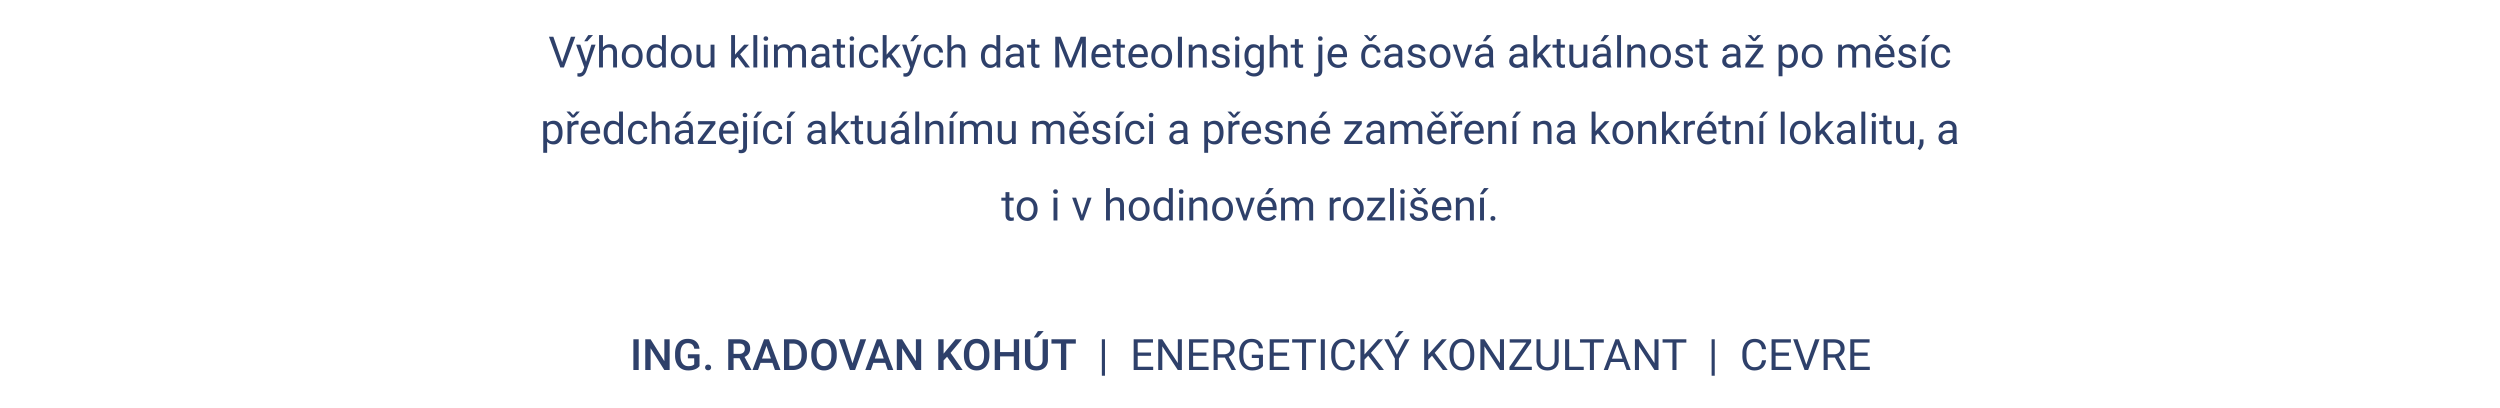 <svg version="1.0" xmlns="http://www.w3.org/2000/svg" viewBox="0 0 751.66 122.819" xml:space="preserve"><path d="M192.034 111.252h-1.6v-9.242h1.6v9.242zm9.306 0h-1.606l-4.12-6.557v6.557h-1.606v-9.242h1.606l4.132 6.582v-6.582h1.594v9.242zm8.981-1.2c-.334.436-.797.766-1.39.99s-1.265.337-2.018.337c-.775 0-1.46-.176-2.057-.527s-1.057-.854-1.38-1.507c-.324-.655-.492-1.417-.505-2.289v-.723c0-1.397.334-2.488 1.003-3.272.668-.786 1.601-1.178 2.8-1.178 1.027 0 1.844.255 2.45.764.604.51.969 1.244 1.091 2.2h-1.574c-.178-1.113-.823-1.67-1.936-1.67-.72 0-1.267.26-1.64.778-.376.518-.57 1.277-.582 2.28v.71c0 .997.21 1.772.632 2.324.42.552 1.006.828 1.755.828.82 0 1.405-.186 1.752-.559v-1.809h-1.904v-1.219h3.503v3.542zm2.578-.425c.287 0 .51.081.666.244a.849.849 0 0 1 .235.613.82.82 0 0 1-.235.6c-.157.158-.379.238-.666.238-.275 0-.494-.078-.654-.235s-.241-.358-.241-.603.078-.45.234-.613c.157-.163.377-.244.66-.244zm9.451-1.93h-1.79v3.555h-1.606v-9.242h3.25c1.067 0 1.89.239 2.47.718s.87 1.17.87 2.077c0 .618-.15 1.136-.448 1.553-.299.417-.714.738-1.248.963l2.076 3.848v.083h-1.72l-1.854-3.555zm-1.79-1.295h1.65c.542 0 .965-.136 1.27-.409.305-.273.457-.646.457-1.12 0-.496-.14-.878-.422-1.15-.281-.27-.701-.41-1.26-.418h-1.695v3.097zm11.68 2.698h-3.58l-.75 2.152h-1.669l3.492-9.242h1.44l3.498 9.242h-1.676l-.755-2.152zm-3.13-1.295h2.68l-1.34-3.834-1.34 3.834zm6.608 3.447v-9.242h2.73c.817 0 1.541.182 2.174.546.633.363 1.122.88 1.47 1.548s.52 1.435.52 2.298v.464c0 .876-.175 1.646-.523 2.31a3.68 3.68 0 0 1-1.493 1.536c-.645.36-1.384.54-2.218.54h-2.66zm1.606-7.947v6.665h1.048c.842 0 1.488-.264 1.94-.79.45-.528.68-1.284.688-2.27v-.514c0-1.003-.218-1.769-.654-2.298s-1.069-.793-1.898-.793h-1.124zm14.264 3.567c0 .906-.157 1.7-.47 2.384-.313.683-.76 1.208-1.343 1.574-.581.366-1.251.549-2.009.549-.749 0-1.416-.183-2.003-.549-.586-.366-1.038-.888-1.358-1.565-.32-.677-.481-1.458-.485-2.342v-.52c0-.902.16-1.697.48-2.387.318-.69.77-1.218 1.35-1.584.583-.366 1.25-.55 2.004-.55s1.42.181 2.003.544c.581.361 1.03.882 1.348 1.561.318.679.478 1.47.483 2.37v.515zm-1.606-.482c0-1.024-.194-1.81-.581-2.355-.388-.546-.936-.82-1.647-.82-.694 0-1.237.273-1.628.816-.392.544-.592 1.313-.6 2.308v.533c0 1.016.197 1.8.593 2.355.396.554.945.832 1.647.832.711 0 1.258-.271 1.64-.813.384-.541.576-1.333.576-2.374v-.482zm6.322 2.85 2.348-7.23h1.765l-3.326 9.242h-1.555l-3.314-9.242h1.759l2.323 7.23zm9.851-.14h-3.58l-.749 2.152h-1.67l3.492-9.242h1.441l3.498 9.242h-1.676l-.756-2.152zm-3.129-1.295h2.679l-1.34-3.834-1.339 3.834zm13.939 3.447h-1.605l-4.12-6.557v6.557h-1.606v-9.242h1.606l4.132 6.582v-6.582h1.593v9.242zm7.789-3.992-1.047 1.11v2.882H282.1v-9.242h1.606v4.335l.888-1.098 2.704-3.237h1.943l-3.434 4.094 3.63 5.148h-1.904l-2.78-3.993zm12.721-.388c0 .906-.157 1.7-.47 2.384-.313.683-.76 1.208-1.343 1.574-.581.366-1.251.549-2.009.549-.749 0-1.416-.183-2.002-.549-.586-.366-1.039-.888-1.359-1.565-.32-.677-.48-1.458-.485-2.342v-.52c0-.902.16-1.697.48-2.387.319-.69.77-1.218 1.35-1.584.583-.366 1.25-.55 2.004-.55s1.42.181 2.003.544c.581.361 1.031.882 1.348 1.561.318.679.478 1.47.483 2.37v.515zm-1.606-.482c0-1.024-.194-1.81-.58-2.355-.388-.546-.937-.82-1.648-.82-.694 0-1.237.273-1.628.816-.392.544-.592 1.313-.6 2.308v.533c0 1.016.198 1.8.593 2.355.396.554.945.832 1.647.832.711 0 1.258-.271 1.641-.813.383-.541.575-1.333.575-2.374v-.482zm10.543 4.862h-1.6v-4.1h-4.132v4.1h-1.606v-9.242h1.606v3.846h4.133v-3.846h1.6v9.242zm8.658-9.242v6.176c0 .982-.313 1.76-.942 2.333-.628.573-1.465.86-2.51.86-1.059 0-1.899-.282-2.52-.848-.623-.564-.934-1.348-.934-2.351v-6.17h1.6v6.182c0 .618.157 1.09.47 1.416s.774.489 1.383.489c1.236 0 1.854-.652 1.854-1.955v-6.132h1.6zm-3.008-2.476h1.758l-1.758 1.924-1.238-.004 1.238-1.92zm11.4 3.771h-2.882v7.947h-1.593v-7.947h-2.856v-1.295h7.331v1.295zm8.767 9.661h-.946V102.01h.946v10.956zm13.844-5.986h-4.005v3.275h4.653v.997h-5.872v-9.242h5.808v.996h-4.59v2.977h4.006v.997zm9.268 4.272h-1.225l-4.653-7.122v7.122h-1.226v-9.242h1.226l4.665 7.154v-7.154h1.213v9.242zm7.389-4.272h-4.006v3.275h4.653v.997h-5.872v-9.242h5.809v.996h-4.59v2.977h4.006v.997zm5.554.533h-2.172v3.739h-1.224v-9.242h3.06c1.04 0 1.841.237 2.402.71s.84 1.164.84 2.07c0 .576-.155 1.077-.465 1.504-.312.428-.744.748-1.298.959l2.17 3.923v.076h-1.307l-2.006-3.739zm-2.172-.996h1.874c.605 0 1.086-.157 1.444-.471.357-.314.536-.733.536-1.259 0-.573-.17-1.011-.51-1.316s-.834-.46-1.476-.465h-1.868v3.51zm13.61 3.523c-.314.448-.75.783-1.31 1.006-.561.222-1.215.333-1.96.333-.753 0-1.422-.177-2.006-.53-.584-.353-1.035-.856-1.354-1.508s-.483-1.407-.492-2.266v-.806c0-1.392.325-2.471.974-3.237s1.563-1.15 2.74-1.15c.964 0 1.74.247 2.329.74.588.493.948 1.192 1.079 2.098h-1.219c-.228-1.227-.956-1.84-2.184-1.84-.816 0-1.435.287-1.856.86s-.634 1.406-.638 2.494v.756c0 1.037.237 1.863.711 2.474.474.612 1.115.918 1.923.918.457 0 .857-.05 1.2-.152a1.85 1.85 0 0 0 .85-.513v-2.07h-2.139v-.997h3.352v3.39zm7.256-3.06h-4.006v3.275h4.653v.997h-5.872v-9.242h5.809v.996h-4.59v2.977h4.006v.997zm8.677-3.974h-2.97v8.246h-1.213v-8.246h-2.965v-.996h7.148v.996zm2.679 8.246h-1.219v-9.242h1.22v9.242zm9.026-2.932c-.114.977-.474 1.731-1.082 2.262-.607.531-1.415.797-2.421.797-1.092 0-1.967-.392-2.625-1.174s-.987-1.83-.987-3.142v-.89c0-.858.154-1.613.46-2.265s.741-1.152 1.304-1.502c.563-.348 1.215-.523 1.955-.523.982 0 1.77.274 2.361.822.593.548.938 1.306 1.036 2.275h-1.225c-.107-.738-.336-1.273-.69-1.604s-.847-.497-1.482-.497c-.778 0-1.389.288-1.831.865-.442.575-.663 1.395-.663 2.458v.896c0 1.004.209 1.802.629 2.395.418.593 1.005.89 1.758.89.676 0 1.196-.154 1.558-.461.362-.307.602-.84.72-1.603h1.226zm4.012-1.365-1.13 1.174v3.123h-1.22v-9.242h1.22v4.57l4.107-4.57h1.472l-3.636 4.081 3.922 5.161h-1.46l-3.275-4.297zm8.619-.305 2.412-4.64h1.385l-3.187 5.795v3.447h-1.219v-3.447l-3.186-5.795h1.397l2.398 4.64zm.604-7.116h1.422l-1.701 1.866-.946-.003 1.225-1.863zm9.953 7.421-1.13 1.174v3.123h-1.22v-9.242h1.22v4.57l4.107-4.57h1.472l-3.636 4.081 3.921 5.161h-1.459l-3.275-4.297zm12.712-.025c0 .905-.151 1.695-.456 2.37-.305.675-.736 1.19-1.295 1.546s-1.21.533-1.955.533c-.728 0-1.373-.179-1.936-.536-.562-.358-1-.868-1.31-1.53-.312-.663-.47-1.43-.48-2.301v-.667c0-.888.155-1.674.464-2.355.309-.68.745-1.203 1.31-1.564.565-.363 1.212-.543 1.94-.543.74 0 1.393.179 1.958.536.565.358 1 .876 1.304 1.556.305.678.457 1.469.457 2.37v.584zm-1.211-.597c0-1.097-.22-1.937-.66-2.523-.44-.587-1.056-.88-1.847-.88-.77 0-1.377.293-1.82.88-.442.586-.668 1.399-.682 2.44v.68c0 1.061.224 1.896.67 2.504.446.607 1.062.91 1.844.91.787 0 1.396-.286 1.828-.86.432-.573.654-1.395.667-2.466v-.685zm10.144 4.919h-1.225l-4.653-7.122v7.122h-1.226v-9.242h1.226l4.665 7.154v-7.154h1.213v9.242zm3.077-.997h5.289v.997h-6.729v-.914l5.066-7.332h-4.983v-.996h6.443v.889l-5.085 7.356zm13.377-8.245v6.284c-.004.872-.279 1.585-.823 2.14s-1.28.864-2.212.932l-.324.013c-1.01 0-1.817-.273-2.418-.819s-.905-1.297-.914-2.253v-6.297h1.206v6.259c0 .668.185 1.188.552 1.558.37.37.894.555 1.574.555.69 0 1.218-.184 1.584-.552s.55-.887.55-1.555v-6.265h1.225zm3.148 8.245h4.38v.997h-5.606v-9.242h1.226v8.245zm10.41-7.249h-2.97v8.246h-1.213v-8.246h-2.965v-.996h7.148v.996zm5.972 5.827h-3.871l-.87 2.419h-1.257l3.53-9.242h1.066l3.535 9.242h-1.25l-.883-2.419zm-3.504-.996h3.143l-1.575-4.323-1.568 4.323zm13.984 3.415h-1.224l-4.654-7.122v7.122h-1.225v-9.242h1.225l4.665 7.154v-7.154h1.213v9.242zm8.368-8.246h-2.971v8.246h-1.213v-8.246h-2.965v-.996h7.149v.996zm8.538 9.96h-.946V102.01h.946v10.956zm15.42-4.646c-.115.977-.475 1.731-1.082 2.262-.608.531-1.416.797-2.422.797-1.092 0-1.967-.392-2.625-1.174s-.987-1.83-.987-3.142v-.89c0-.858.154-1.613.46-2.265s.741-1.152 1.304-1.502c.563-.348 1.215-.523 1.955-.523.982 0 1.77.274 2.361.822.593.548.938 1.306 1.036 2.275h-1.225c-.107-.738-.336-1.273-.69-1.604s-.847-.497-1.482-.497c-.778 0-1.389.288-1.831.865-.442.575-.663 1.395-.663 2.458v.896c0 1.004.209 1.802.629 2.395.418.593 1.005.89 1.758.89.676 0 1.196-.154 1.558-.461.362-.307.602-.84.72-1.603h1.226zm6.887-1.34h-4.007v3.275h4.654v.997h-5.872v-9.242h5.808v.996h-4.59v2.977h4.006v.997zm5.224 2.653 2.64-7.623h1.333l-3.428 9.242h-1.078l-3.422-9.242h1.326l2.629 7.623zm8.601-2.12h-2.171v3.739h-1.225v-9.242h3.06c1.04 0 1.841.237 2.402.71s.84 1.164.84 2.07c0 .576-.155 1.077-.465 1.504-.312.428-.744.748-1.298.959l2.17 3.923v.076H553.7l-2.006-3.739zm-2.171-.996h1.873c.605 0 1.087-.157 1.444-.471.357-.314.536-.733.536-1.259 0-.573-.17-1.011-.51-1.316s-.834-.46-1.476-.465h-1.867v3.51zm12.009.463h-4.006v3.275h4.654v.997h-5.872v-9.242h5.808v.996h-4.59v2.977h4.006v.997zM169.005 18.674l2.64-7.623h1.333l-3.428 9.242h-1.079l-3.421-9.242h1.327l2.628 7.623zm7.205-.101 1.599-5.148h1.257l-2.762 7.928c-.427 1.143-1.106 1.714-2.037 1.714l-.222-.02-.438-.082v-.952l.317.026c.398 0 .708-.081.93-.242.222-.16.405-.455.549-.882l.26-.698-2.45-6.792h1.282l1.714 5.148zm.666-8.03h1.422l-1.702 1.866-.945-.003 1.225-1.863zm4.411 3.713c.52-.639 1.198-.958 2.032-.958 1.451 0 2.183.819 2.196 2.456v4.539h-1.175v-4.545c-.004-.495-.117-.861-.34-1.098-.221-.237-.567-.356-1.037-.356-.38 0-.715.102-1.003.305s-.512.47-.673.8v4.894h-1.174v-9.75h1.174v3.713zm5.675 2.539c0-.672.132-1.277.397-1.815a2.954 2.954 0 0 1 1.105-1.244c.471-.292 1.01-.438 1.615-.438.935 0 1.691.324 2.27.971.576.648.866 1.509.866 2.584v.082c0 .669-.128 1.269-.384 1.8a2.917 2.917 0 0 1-1.099 1.24c-.475.297-1.023.445-1.64.445-.932 0-1.686-.324-2.263-.971-.578-.648-.867-1.505-.867-2.571v-.083zm1.18.14c0 .762.177 1.373.53 1.835.354.461.827.691 1.42.691.596 0 1.07-.233 1.421-.701.351-.468.527-1.122.527-1.965 0-.753-.179-1.363-.536-1.831a1.705 1.705 0 0 0-1.425-.701c-.58 0-1.048.23-1.403.692s-.533 1.121-.533 1.98zm6.26-.133c0-1.054.249-1.902.749-2.542.5-.642 1.153-.962 1.961-.962.804 0 1.44.275 1.91.825v-3.58h1.175v9.75h-1.08l-.056-.736c-.47.575-1.124.863-1.962.863-.795 0-1.444-.326-1.945-.978-.502-.651-.752-1.502-.752-2.551v-.09zm1.174.133c0 .779.16 1.388.482 1.828s.766.66 1.333.66c.745 0 1.289-.334 1.632-1.003v-3.154c-.351-.648-.891-.972-1.619-.972-.576 0-1.024.223-1.346.667s-.482 1.102-.482 1.974zm6.132-.14c0-.672.132-1.277.397-1.815a2.954 2.954 0 0 1 1.104-1.244 3.006 3.006 0 0 1 1.615-.438c.935 0 1.692.324 2.27.971.577.648.866 1.509.866 2.584v.082c0 .669-.128 1.269-.384 1.8a2.917 2.917 0 0 1-1.098 1.24c-.476.297-1.023.445-1.64.445-.932 0-1.686-.324-2.264-.971-.578-.648-.866-1.505-.866-2.571v-.083zm1.18.14c0 .762.177 1.373.53 1.835.354.461.827.691 1.42.691.596 0 1.07-.233 1.42-.701.352-.468.528-1.122.528-1.965 0-.753-.179-1.363-.537-1.831a1.705 1.705 0 0 0-1.425-.701c-.58 0-1.047.23-1.402.692s-.534 1.121-.534 1.98zm10.785 2.679c-.457.537-1.128.806-2.012.806-.732 0-1.29-.213-1.673-.638-.383-.426-.576-1.055-.58-1.888v-4.47h1.174v4.438c0 1.04.423 1.561 1.27 1.561.896 0 1.493-.334 1.79-1.003v-4.995h1.174v6.868h-1.118l-.025-.68zm8.062-2.501-.737.768v2.412h-1.174v-9.75h1.174v5.897l.629-.755 2.139-2.26h1.428l-2.672 2.869 2.983 3.999h-1.377l-2.393-3.18zm5.947 3.18h-1.174v-9.75h1.174v9.75zm1.886-8.69c0-.19.058-.351.174-.482.117-.132.289-.197.517-.197s.402.065.52.197.179.292.179.482-.06.35-.178.476-.292.19-.52.19-.401-.063-.518-.19a.678.678 0 0 1-.174-.476zm1.27 8.69h-1.175v-6.868h1.174v6.868zm2.982-6.868.032.762c.504-.593 1.183-.89 2.038-.89.96 0 1.614.369 1.961 1.105.229-.33.526-.596.892-.8.366-.203.799-.304 1.298-.304 1.507 0 2.273.798 2.298 2.393v4.602h-1.174v-4.532c0-.491-.113-.858-.337-1.102-.224-.243-.6-.365-1.13-.365-.436 0-.797.13-1.085.39-.288.261-.455.611-.502 1.051v4.558h-1.18v-4.5c0-1-.489-1.499-1.466-1.499-.77 0-1.297.329-1.581.984v5.015h-1.174v-6.868h1.11zm14.53 6.868c-.068-.135-.122-.376-.165-.724-.546.567-1.198.85-1.955.85-.677 0-1.232-.19-1.666-.573a1.858 1.858 0 0 1-.65-1.457c0-.716.271-1.27.815-1.666.544-.396 1.309-.594 2.295-.594h1.142v-.54c0-.41-.122-.737-.368-.98-.246-.244-.607-.365-1.085-.365-.42 0-.77.106-1.054.317s-.425.468-.425.768h-1.181c0-.343.121-.674.365-.993.243-.32.573-.573.99-.759.417-.186.875-.28 1.374-.28.792 0 1.412.199 1.86.595.449.395.681.94.698 1.634v3.161c0 .63.081 1.132.242 1.504v.102h-1.232zm-1.948-.895c.368 0 .717-.095 1.047-.286s.57-.438.717-.742v-1.41h-.92c-1.44 0-2.158.421-2.158 1.264 0 .368.122.655.368.863s.56.31.946.31zm6.373-7.636v1.663h1.282v.908h-1.282v4.264c0 .276.057.482.171.62s.309.206.584.206c.135 0 .322-.025.559-.076v.947a3.43 3.43 0 0 1-.902.126c-.525 0-.92-.159-1.187-.476s-.4-.768-.4-1.352v-4.26h-1.25v-.907h1.25v-1.663h1.175zm2.659-.159c0-.19.058-.351.175-.482.116-.132.289-.197.517-.197s.402.065.52.197.178.292.178.482-.059.35-.177.476-.292.19-.52.19-.402-.063-.518-.19a.678.678 0 0 1-.175-.476zm1.27 8.69h-1.175v-6.868h1.175v6.868zm4.634-.832c.419 0 .785-.127 1.098-.38s.487-.572.52-.953h1.111c-.02.394-.157.768-.406 1.124s-.583.64-1 .85a2.885 2.885 0 0 1-1.323.318c-.936 0-1.68-.312-2.232-.937-.552-.624-.828-1.477-.828-2.56v-.197c0-.669.123-1.264.368-1.784s.598-.925 1.057-1.213c.46-.287 1.002-.431 1.628-.431.77 0 1.41.23 1.92.692.51.461.782 1.06.816 1.796h-1.11a1.617 1.617 0 0 0-.505-1.095c-.303-.286-.676-.428-1.12-.428-.597 0-1.06.215-1.388.644-.328.43-.492 1.05-.492 1.863v.222c0 .792.163 1.401.49 1.828s.79.641 1.396.641zm5.966-2.348-.736.768v2.412h-1.174v-9.75h1.174v5.897l.628-.755 2.14-2.26h1.428l-2.673 2.869 2.984 3.999h-1.378l-2.393-3.18zm6.919 1.46 1.6-5.148h1.257l-2.761 7.928c-.428 1.143-1.107 1.714-2.038 1.714l-.222-.02-.438-.082v-.952l.317.026c.398 0 .708-.081.93-.242.222-.16.405-.455.55-.882l.26-.698-2.45-6.792h1.281l1.714 5.148zm.667-8.03h1.422l-1.701 1.866-.946-.003 1.225-1.863zm5.91 8.918c.418 0 .785-.127 1.098-.38s.486-.572.52-.953h1.111c-.021.394-.157.768-.406 1.124s-.583.64-1 .85a2.885 2.885 0 0 1-1.324.318c-.935 0-1.678-.312-2.231-.937-.552-.624-.828-1.477-.828-2.56v-.197c0-.669.122-1.264.368-1.784s.598-.925 1.057-1.213c.46-.287 1.002-.431 1.628-.431.77 0 1.41.23 1.92.692.51.461.782 1.06.816 1.796h-1.11a1.617 1.617 0 0 0-.505-1.095c-.303-.286-.677-.428-1.12-.428-.598 0-1.06.215-1.388.644-.328.43-.492 1.05-.492 1.863v.222c0 .792.163 1.401.489 1.828s.791.641 1.396.641zm5.224-5.205c.52-.639 1.197-.958 2.03-.958 1.453 0 2.184.819 2.197 2.456v4.539h-1.174v-4.545c-.005-.495-.117-.861-.34-1.098-.222-.237-.568-.356-1.038-.356-.38 0-.715.102-1.003.305s-.512.47-.672.8v4.894h-1.175v-9.75h1.175v3.713zm8.918 2.546c0-1.054.25-1.902.75-2.542.499-.642 1.152-.962 1.96-.962.805 0 1.441.275 1.911.825v-3.58h1.174v9.75h-1.079l-.057-.736c-.47.575-1.123.863-1.961.863-.796 0-1.445-.326-1.946-.978-.501-.651-.752-1.502-.752-2.551v-.09zm1.174.133c0 .779.161 1.388.483 1.828s.766.66 1.333.66c.744 0 1.288-.334 1.631-1.003v-3.154c-.35-.648-.89-.972-1.619-.972-.575 0-1.023.223-1.345.667s-.483 1.102-.483 1.974zm10.684 3.358c-.068-.135-.123-.376-.166-.724-.545.567-1.197.85-1.955.85-.677 0-1.232-.19-1.666-.573a1.858 1.858 0 0 1-.65-1.457c0-.716.271-1.27.815-1.666.544-.396 1.309-.594 2.295-.594h1.142v-.54c0-.41-.122-.737-.368-.98-.245-.244-.607-.365-1.085-.365-.42 0-.77.106-1.054.317s-.425.468-.425.768h-1.18c0-.343.12-.674.364-.993.244-.32.574-.573.99-.759.417-.186.875-.28 1.375-.28.791 0 1.41.199 1.86.595.448.395.68.94.698 1.634v3.161c0 .63.08 1.132.24 1.504v.102h-1.23zm-1.95-.895c.369 0 .718-.095 1.048-.286s.57-.438.717-.742v-1.41h-.92c-1.439 0-2.158.421-2.158 1.264 0 .368.122.655.368.863s.56.31.946.31zm6.374-7.636v1.663h1.282v.908h-1.282v4.264c0 .276.057.482.171.62s.31.206.584.206c.135 0 .322-.025.559-.076v.947a3.43 3.43 0 0 1-.902.126c-.525 0-.92-.159-1.187-.476s-.4-.768-.4-1.352v-4.26h-1.25v-.907h1.25v-1.663h1.175zm7.63-.712 3.021 7.542 3.022-7.541h1.58v9.242h-1.219v-3.6l.115-3.884-3.034 7.484h-.934l-3.027-7.465.12 3.866v3.599h-1.219v-9.242h1.575zm12.441 9.37c-.931 0-1.688-.306-2.272-.917-.584-.612-.876-1.43-.876-2.454v-.216c0-.68.13-1.29.39-1.824.26-.536.624-.955 1.092-1.257a2.745 2.745 0 0 1 1.52-.454c.893 0 1.587.294 2.082.882s.743 1.43.743 2.527v.488h-4.653c.017.678.215 1.224.594 1.64.378.418.86.626 1.444.626.414 0 .766-.084 1.053-.253s.54-.394.756-.673l.717.558c-.576.885-1.439 1.327-2.59 1.327zm-.146-6.157c-.474 0-.872.172-1.193.517-.322.345-.52.828-.597 1.45h3.44v-.088c-.033-.597-.194-1.06-.482-1.387-.288-.328-.677-.492-1.168-.492zm5.776-2.501v1.663h1.283v.908h-1.283v4.264c0 .276.058.482.172.62s.309.206.584.206c.135 0 .322-.025.558-.076v.947a3.43 3.43 0 0 1-.901.126c-.525 0-.92-.159-1.187-.476s-.4-.768-.4-1.352v-4.26h-1.25v-.907h1.25v-1.663h1.174zm5.504 8.658c-.931 0-1.689-.306-2.273-.917-.584-.612-.876-1.43-.876-2.454v-.216c0-.68.13-1.29.39-1.824a3.048 3.048 0 0 1 1.092-1.257 2.745 2.745 0 0 1 1.52-.454c.894 0 1.588.294 2.083.882s.743 1.43.743 2.527v.488h-4.653c.017.678.215 1.224.593 1.64.379.418.86.626 1.444.626.415 0 .766-.084 1.054-.253s.54-.394.755-.673l.718.558c-.576.885-1.44 1.327-2.59 1.327zm-.146-6.157c-.474 0-.872.172-1.193.517-.322.345-.521.828-.597 1.45h3.44v-.088c-.033-.597-.195-1.06-.482-1.387-.288-.328-.677-.492-1.168-.492zm3.872 2.532c0-.672.132-1.277.397-1.815a2.954 2.954 0 0 1 1.104-1.244c.472-.292 1.01-.438 1.616-.438.935 0 1.691.324 2.27.971.576.648.865 1.509.865 2.584v.082c0 .669-.128 1.269-.383 1.8a2.917 2.917 0 0 1-1.099 1.24c-.476.297-1.023.445-1.64.445-.932 0-1.686-.324-2.263-.971-.578-.648-.867-1.505-.867-2.571v-.083zm1.18.14c0 .762.177 1.373.53 1.835.354.461.827.691 1.42.691.596 0 1.07-.233 1.421-.701.351-.468.527-1.122.527-1.965 0-.753-.179-1.363-.537-1.831a1.705 1.705 0 0 0-1.424-.701c-.58 0-1.048.23-1.403.692s-.533 1.121-.533 1.98zm8.037 3.358h-1.219v-9.242h1.219v9.242zm3.155-6.868.038.863c.525-.66 1.21-.99 2.056-.99 1.452 0 2.184.819 2.197 2.456v4.539h-1.175v-4.545c-.004-.495-.117-.861-.34-1.098-.221-.237-.567-.356-1.037-.356-.381 0-.716.102-1.003.305s-.512.47-.673.8v4.894h-1.174v-6.868h1.11zm10.061 5.046c0-.317-.12-.564-.359-.74-.24-.175-.656-.326-1.25-.453-.595-.127-1.067-.28-1.416-.457-.35-.178-.607-.39-.774-.635a1.517 1.517 0 0 1-.251-.876c0-.563.238-1.039.714-1.428.476-.39 1.084-.584 1.825-.584.779 0 1.41.201 1.894.603.485.402.727.916.727 1.542h-1.18c0-.321-.137-.598-.41-.831-.272-.233-.617-.35-1.031-.35-.427 0-.762.094-1.003.28s-.362.43-.362.73c0 .284.112.497.336.641s.63.281 1.216.413c.586.131 1.061.287 1.425.47s.634.4.81.656c.175.256.263.569.263.937 0 .613-.246 1.105-.736 1.475-.491.37-1.128.556-1.911.556-.55 0-1.037-.097-1.46-.292s-.754-.467-.993-.816a1.967 1.967 0 0 1-.36-1.133h1.175c.021.394.179.706.473.936.294.231.682.346 1.165.346.444 0 .8-.09 1.07-.27.268-.18.403-.42.403-.72zm2.71-6.868c0-.19.058-.351.174-.482.117-.132.29-.197.518-.197s.402.065.52.197.178.292.178.482-.059.35-.178.476-.292.19-.52.19-.401-.063-.518-.19a.678.678 0 0 1-.174-.476zm1.27 8.69h-1.175v-6.868h1.175v6.868zm1.599-3.491c0-1.071.248-1.923.743-2.555.495-.633 1.15-.95 1.968-.95.837 0 1.491.297 1.961.89l.057-.762h1.073v6.703c0 .889-.264 1.589-.79 2.101-.527.512-1.235.768-2.124.768-.495 0-.98-.106-1.453-.317s-.836-.502-1.086-.87l.61-.705c.503.623 1.119.934 1.847.934.571 0 1.016-.161 1.336-.483.32-.322.48-.774.48-1.358v-.59c-.47.54-1.112.812-1.924.812-.804 0-1.455-.324-1.952-.971-.497-.648-.746-1.53-.746-2.647zm1.18.133c0 .774.16 1.383.477 1.825.317.442.762.663 1.333.663.74 0 1.284-.336 1.631-1.009v-3.136c-.36-.655-.9-.984-1.618-.984-.572 0-1.018.223-1.34.667s-.482 1.102-.482 1.974zm7.567-2.679c.52-.639 1.198-.958 2.031-.958 1.452 0 2.184.819 2.197 2.456v4.539h-1.175v-4.545c-.004-.495-.117-.861-.34-1.098-.221-.237-.567-.356-1.037-.356-.38 0-.715.102-1.003.305s-.512.47-.673.8v4.894h-1.174v-9.75h1.174v3.713zm7.58-2.494v1.663h1.282v.908h-1.282v4.264c0 .276.057.482.17.62.115.137.309.206.584.206.137 0 .322-.025.559-.076v.947a3.43 3.43 0 0 1-.9.126c-.526 0-.921-.159-1.188-.476s-.4-.768-.4-1.352v-4.26h-1.25v-.907h1.25v-1.663h1.175zm7.084 1.663v7.661c0 1.32-.6 1.98-1.797 1.98-.257 0-.497-.037-.716-.113v-.933c.134.033.312.05.533.05.262 0 .462-.07.6-.213.137-.141.205-.388.205-.74v-7.692h1.175zm-1.295-1.822c0-.186.058-.346.174-.479.116-.134.287-.2.512-.2.228 0 .401.065.52.197.119.131.177.292.177.482s-.058.35-.178.476c-.118.127-.29.19-.52.19s-.4-.063-.514-.19-.17-.286-.17-.476zm6.036 8.817c-.931 0-1.688-.306-2.272-.917-.584-.612-.877-1.43-.877-2.454v-.216c0-.68.13-1.29.39-1.824a3.048 3.048 0 0 1 1.092-1.257 2.745 2.745 0 0 1 1.521-.454c.893 0 1.587.294 2.082.882s.743 1.43.743 2.527v.488h-4.653c.016.678.215 1.224.594 1.64.379.418.86.626 1.444.626.414 0 .766-.084 1.053-.253.288-.17.54-.394.756-.673l.716.558c-.575.885-1.438 1.327-2.59 1.327zm-.146-6.157c-.474 0-.872.172-1.193.517-.322.345-.52.828-.597 1.45h3.44v-.088c-.034-.597-.194-1.06-.482-1.387-.288-.328-.677-.492-1.168-.492zm10.157 5.198c.418 0 .784-.127 1.098-.38.312-.254.486-.572.52-.953h1.11c-.02.394-.156.768-.406 1.124s-.583.64-1 .85-.857.318-1.323.318c-.935 0-1.678-.312-2.231-.937-.552-.624-.828-1.477-.828-2.56v-.197c0-.669.123-1.264.368-1.784s.598-.925 1.056-1.213 1.002-.431 1.628-.431c.77 0 1.412.23 1.921.692s.782 1.06.816 1.796h-1.112a1.612 1.612 0 0 0-.503-1.095c-.303-.286-.676-.428-1.122-.428-.595 0-1.058.215-1.386.644-.328.43-.492 1.05-.492 1.863v.222c0 .792.163 1.401.489 1.828s.79.641 1.396.641zm-.273-7.839.951-1.079h1.016v.063l-1.612 1.74h-.718l-1.592-1.74v-.063h.996l.959 1.08zm8.563 8.671c-.068-.135-.124-.376-.166-.724-.546.567-1.197.85-1.955.85-.677 0-1.232-.19-1.666-.573a1.86 1.86 0 0 1-.651-1.457c0-.716.272-1.27.816-1.666.544-.396 1.309-.594 2.295-.594h1.143v-.54c0-.41-.123-.737-.37-.98-.245-.244-.606-.365-1.084-.365-.42 0-.77.106-1.054.317s-.426.468-.426.768h-1.18c0-.343.122-.674.365-.993.243-.32.573-.573.99-.759s.875-.28 1.374-.28c.792 0 1.412.199 1.86.595.449.395.682.94.699 1.634v3.161c0 .63.08 1.132.24 1.504v.102h-1.23zm-1.95-.895c.37 0 .718-.095 1.048-.286s.57-.438.718-.742v-1.41h-.921c-1.439 0-2.158.421-2.158 1.264 0 .368.123.655.368.863s.56.31.945.31zm8.78-.927c0-.317-.12-.564-.359-.74-.24-.175-.656-.326-1.251-.453s-1.066-.28-1.415-.457c-.35-.178-.607-.39-.774-.635s-.251-.538-.251-.876c0-.563.238-1.039.713-1.428.477-.39 1.085-.584 1.826-.584.778 0 1.41.201 1.894.603s.727.916.727 1.542h-1.18c0-.321-.137-.598-.41-.831-.273-.233-.616-.35-1.031-.35-.428 0-.762.094-1.003.28s-.363.43-.363.73c0 .284.113.497.337.641s.63.281 1.216.413 1.06.287 1.425.47.634.4.81.656c.175.256.263.569.263.937 0 .613-.246 1.105-.736 1.475-.491.37-1.128.556-1.911.556-.55 0-1.037-.097-1.46-.292s-.754-.467-.993-.816a1.966 1.966 0 0 1-.359-1.133h1.174c.022.394.179.706.473.936.294.231.682.346 1.165.346.444 0 .8-.09 1.07-.27.268-.18.402-.42.402-.72zm2.393-1.676c0-.672.132-1.277.396-1.815s.633-.952 1.105-1.244 1.01-.438 1.615-.438c.936 0 1.692.324 2.27.971.577.648.866 1.509.866 2.584v.082c0 .669-.128 1.269-.384 1.8a2.913 2.913 0 0 1-1.099 1.24c-.475.297-1.022.445-1.64.445-.93 0-1.686-.324-2.263-.971-.578-.648-.866-1.505-.866-2.571v-.083zm1.18.14c0 .762.176 1.373.53 1.835s.826.691 1.419.691c.597 0 1.07-.233 1.422-.701.351-.468.527-1.122.527-1.965 0-.753-.18-1.363-.537-1.831a1.705 1.705 0 0 0-1.425-.701c-.58 0-1.048.23-1.403.692s-.533 1.121-.533 1.98zm8.715 1.765 1.702-5.275h1.2l-2.463 6.868h-.896l-2.488-6.868h1.2l1.745 5.275zm8.176 1.593c-.067-.135-.123-.376-.165-.724-.546.567-1.197.85-1.955.85-.677 0-1.232-.19-1.666-.573a1.86 1.86 0 0 1-.651-1.457c0-.716.272-1.27.816-1.666.544-.396 1.309-.594 2.295-.594h1.143v-.54c0-.41-.123-.737-.37-.98-.245-.244-.606-.365-1.084-.365-.42 0-.771.106-1.054.317s-.426.468-.426.768h-1.18c0-.343.121-.674.365-.993.243-.32.573-.573.99-.759s.875-.28 1.374-.28c.792 0 1.412.199 1.86.595.448.395.682.94.698 1.634v3.161c0 .63.08 1.132.242 1.504v.102h-1.232zm-1.949-.895c.37 0 .718-.095 1.048-.286s.57-.438.718-.742v-1.41h-.921c-1.439 0-2.158.421-2.158 1.264 0 .368.123.655.368.863s.56.31.945.31zm1.086-8.855h1.422l-1.701 1.866-.946-.003 1.225-1.863zm11.153 9.75c-.067-.135-.123-.376-.165-.724-.546.567-1.197.85-1.955.85-.677 0-1.232-.19-1.666-.573a1.86 1.86 0 0 1-.651-1.457c0-.716.272-1.27.816-1.666.544-.396 1.309-.594 2.295-.594h1.143v-.54c0-.41-.123-.737-.37-.98-.245-.244-.606-.365-1.084-.365-.42 0-.77.106-1.054.317s-.426.468-.426.768h-1.18c0-.343.121-.674.365-.993.243-.32.573-.573.99-.759s.875-.28 1.374-.28c.792 0 1.412.199 1.86.595.448.395.682.94.698 1.634v3.161c0 .63.08 1.132.242 1.504v.102h-1.232zm-1.949-.895c.37 0 .718-.095 1.048-.286s.57-.438.718-.742v-1.41h-.921c-1.439 0-2.158.421-2.158 1.264 0 .368.123.655.368.863s.56.31.945.31zm6.697-2.285-.736.768v2.412h-1.175v-9.75h1.175v5.897l.628-.755 2.14-2.26h1.428l-2.673 2.869 2.984 3.999h-1.377l-2.394-3.18zm6.266-5.351v1.663h1.281v.908h-1.281v4.264c0 .276.057.482.17.62s.31.206.585.206c.136 0 .321-.025.558-.076v.947a3.42 3.42 0 0 1-.901.126c-.524 0-.92-.159-1.187-.476-.266-.318-.4-.768-.4-1.352v-4.26h-1.25v-.907h1.25v-1.663h1.175zm6.892 7.852c-.457.537-1.127.806-2.011.806-.733 0-1.29-.213-1.673-.638-.383-.426-.577-1.055-.581-1.888v-4.47h1.174v4.438c0 1.04.424 1.561 1.27 1.561.897 0 1.493-.334 1.79-1.003v-4.995h1.174v6.868h-1.117l-.025-.68zm7.167.679c-.068-.135-.124-.376-.166-.724-.545.567-1.197.85-1.955.85-.676 0-1.232-.19-1.666-.573a1.86 1.86 0 0 1-.651-1.457c0-.716.272-1.27.816-1.666.544-.396 1.309-.594 2.295-.594h1.143v-.54c0-.41-.123-.737-.37-.98-.244-.244-.606-.365-1.084-.365-.42 0-.77.106-1.054.317s-.426.468-.426.768h-1.18c0-.343.122-.674.365-.993.243-.32.573-.573.99-.759s.875-.28 1.374-.28c.792 0 1.412.199 1.86.595.449.395.682.94.699 1.634v3.161c0 .63.08 1.132.241 1.504v.102h-1.231zm-1.95-.895c.37 0 .718-.095 1.048-.286s.57-.438.718-.742v-1.41h-.921c-1.438 0-2.158.421-2.158 1.264 0 .368.123.655.368.863s.56.31.945.31zm1.086-8.855h1.422l-1.701 1.866-.945-.003 1.224-1.863zm4.97 9.75h-1.174v-9.75h1.174v9.75zm2.991-6.868.037.863c.526-.66 1.211-.99 2.057-.99 1.452 0 2.184.819 2.197 2.456v4.539h-1.175v-4.545c-.004-.495-.117-.861-.34-1.098-.221-.237-.567-.356-1.038-.356-.38 0-.714.102-1.001.305-.289.203-.513.47-.674.8v4.894h-1.174v-6.868h1.111zm5.751 3.37c0-.672.132-1.277.397-1.815s.632-.952 1.104-1.244 1.01-.438 1.615-.438c.936 0 1.692.324 2.27.971.577.648.866 1.509.866 2.584v.082c0 .669-.128 1.269-.384 1.8a2.913 2.913 0 0 1-1.098 1.24c-.476.297-1.023.445-1.64.445-.932 0-1.686-.324-2.264-.971-.578-.648-.866-1.505-.866-2.571v-.083zm1.18.14c0 .762.177 1.373.53 1.835s.826.691 1.42.691c.596 0 1.07-.233 1.42-.701.352-.468.528-1.122.528-1.965 0-.753-.18-1.363-.537-1.831a1.705 1.705 0 0 0-1.425-.701c-.58 0-1.047.23-1.403.692s-.533 1.121-.533 1.98zm10.544 1.536c0-.317-.12-.564-.359-.74-.239-.175-.656-.326-1.25-.453s-1.067-.28-1.416-.457c-.35-.178-.607-.39-.774-.635s-.251-.538-.251-.876c0-.563.238-1.039.714-1.428.476-.39 1.085-.584 1.825-.584.778 0 1.41.201 1.895.603s.726.916.726 1.542h-1.18c0-.321-.136-.598-.41-.831-.272-.233-.616-.35-1.031-.35-.428 0-.762.094-1.003.28s-.362.43-.362.73c0 .284.112.497.337.641s.63.281 1.216.413 1.06.287 1.424.47.634.4.81.656c.176.256.264.569.264.937a1.76 1.76 0 0 1-.737 1.475c-.49.37-1.128.556-1.91.556-.55 0-1.038-.097-1.46-.292s-.755-.467-.994-.816a1.966 1.966 0 0 1-.358-1.133h1.173c.022.394.18.706.473.936.294.231.683.346 1.165.346.444 0 .8-.09 1.07-.27.268-.18.403-.42.403-.72zm4.298-6.709v1.663h1.28v.908h-1.28v4.264c0 .276.056.482.17.62s.31.206.584.206c.136 0 .322-.025.56-.076v.947a3.44 3.44 0 0 1-.902.126c-.525 0-.92-.159-1.188-.476-.265-.318-.4-.768-.4-1.352v-4.26h-1.25v-.907h1.25v-1.663h1.176zm10.112 8.531c-.067-.135-.123-.376-.165-.724-.546.567-1.197.85-1.955.85-.677 0-1.233-.19-1.666-.573a1.86 1.86 0 0 1-.652-1.457c0-.716.273-1.27.817-1.666.544-.396 1.308-.594 2.295-.594h1.142v-.54c0-.41-.123-.737-.369-.98-.245-.244-.606-.365-1.085-.365-.419 0-.77.106-1.053.317s-.426.468-.426.768h-1.18c0-.343.121-.674.364-.993.243-.32.574-.573.99-.759s.876-.28 1.375-.28c.792 0 1.412.199 1.86.595.448.395.682.94.698 1.634v3.161c0 .63.08 1.132.241 1.504v.102h-1.231zm-1.95-.895c.37 0 .718-.095 1.049-.286s.569-.438.717-.742v-1.41h-.92c-1.44 0-2.159.421-2.159 1.264 0 .368.123.655.368.863s.56.31.946.31zm5.885-.064h4.019v.959h-5.453v-.863l3.789-5.034h-3.732v-.971h5.205v.831l-3.828 5.078zm1.263-7.712.953-1.079h1.016v.063l-1.613 1.74h-.717l-1.594-1.74v-.063h.997l.958 1.08zm13.096 5.313c0 1.045-.24 1.887-.718 2.526-.477.64-1.125.959-1.941.959-.834 0-1.49-.265-1.97-.794v3.308h-1.173v-9.51h1.072l.058.763c.478-.593 1.143-.89 1.993-.89.825 0 1.478.312 1.958.934s.72 1.487.72 2.596v.108zm-1.175-.133c0-.775-.164-1.386-.494-1.835s-.783-.673-1.36-.673c-.71 0-1.244.316-1.6.946v3.282c.352.626.89.94 1.614.94.563 0 1.01-.224 1.342-.67.332-.447.498-1.11.498-1.99zm2.356-.007c0-.672.131-1.277.396-1.815s.633-.952 1.104-1.244 1.01-.438 1.616-.438c.935 0 1.691.324 2.27.971.576.648.865 1.509.865 2.584v.082c0 .669-.127 1.269-.383 1.8a2.913 2.913 0 0 1-1.099 1.24c-.476.297-1.022.445-1.64.445-.931 0-1.686-.324-2.263-.971-.578-.648-.866-1.505-.866-2.571v-.083zm1.18.14c0 .762.176 1.373.53 1.835s.826.691 1.418.691c.597 0 1.07-.233 1.422-.701.352-.468.528-1.122.528-1.965 0-.753-.18-1.363-.537-1.831a1.705 1.705 0 0 0-1.425-.701c-.58 0-1.048.23-1.404.692s-.533 1.121-.533 1.98zm10.867-3.51.033.762c.503-.593 1.182-.89 2.037-.89.96 0 1.614.369 1.96 1.105.23-.33.527-.596.893-.8s.8-.304 1.298-.304c1.507 0 2.273.798 2.298 2.393v4.602h-1.174v-4.532c0-.491-.112-.858-.337-1.102-.224-.243-.6-.365-1.13-.365-.435 0-.798.13-1.086.39-.287.261-.454.611-.5 1.051v4.558h-1.181v-4.5c0-1-.489-1.499-1.467-1.499-.77 0-1.297.329-1.58.984v5.015h-1.174v-6.868h1.11zm13.14 6.995c-.93 0-1.687-.306-2.271-.917-.584-.612-.877-1.43-.877-2.454v-.216c0-.68.13-1.29.39-1.824a3.04 3.04 0 0 1 1.092-1.257 2.745 2.745 0 0 1 1.52-.454c.893 0 1.587.294 2.083.882s.743 1.43.743 2.527v.488h-4.654c.017.678.215 1.224.594 1.64.379.418.86.626 1.444.626.415 0 .766-.084 1.053-.253.288-.17.54-.394.756-.673l.717.558c-.575.885-1.439 1.327-2.59 1.327zm-.158-8.798.952-1.079h1.016v.063l-1.613 1.74h-.717l-1.593-1.74v-.063h.996l.959 1.08zm.013 2.64c-.474 0-.873.173-1.194.518-.321.345-.52.828-.597 1.45h3.44v-.088c-.033-.597-.193-1.06-.482-1.387-.288-.328-.676-.492-1.167-.492zm8.181 4.209c0-.317-.119-.564-.358-.74-.24-.175-.656-.326-1.251-.453s-1.067-.28-1.415-.457c-.35-.178-.608-.39-.775-.635s-.25-.538-.25-.876c0-.563.238-1.039.713-1.428.477-.39 1.085-.584 1.825-.584.779 0 1.41.201 1.895.603s.727.916.727 1.542h-1.18c0-.321-.137-.598-.41-.831-.273-.233-.617-.35-1.032-.35-.427 0-.761.094-1.003.28s-.362.43-.362.73c0 .284.112.497.337.641s.63.281 1.216.413 1.06.287 1.425.47.634.4.81.656c.175.256.263.569.263.937 0 .613-.246 1.105-.736 1.475-.492.37-1.128.556-1.912.556-.55 0-1.037-.097-1.46-.292s-.753-.467-.993-.816a1.966 1.966 0 0 1-.358-1.133h1.174c.021.394.179.706.472.936.294.231.683.346 1.165.346.445 0 .801-.09 1.07-.27.268-.18.403-.42.403-.72zm3.993-7.921h1.422l-1.701 1.866-.946-.004 1.225-1.863zm-.013 9.743h-1.18v-6.868h1.18v6.868zm4.691-.832a1.7 1.7 0 0 0 1.099-.38c.312-.254.486-.572.52-.953h1.11c-.02.394-.156.768-.406 1.124s-.583.64-1 .85-.857.318-1.323.318c-.935 0-1.679-.312-2.231-.937-.552-.624-.829-1.477-.829-2.56v-.197c0-.669.124-1.264.369-1.784s.597-.925 1.056-1.213 1.002-.431 1.628-.431c.77 0 1.411.23 1.921.692s.781 1.06.816 1.796h-1.112a1.612 1.612 0 0 0-.504-1.095c-.302-.286-.675-.428-1.12-.428-.596 0-1.06.215-1.388.644-.328.43-.492 1.05-.492 1.863v.222c0 .792.163 1.401.49 1.828s.79.641 1.396.641zM169.134 39.935c0 1.045-.239 1.887-.717 2.526s-1.125.959-1.942.959c-.834 0-1.49-.265-1.968-.794v3.308h-1.174v-9.51h1.072l.058.763c.478-.593 1.142-.89 1.993-.89.825 0 1.478.312 1.958.934.48.622.72 1.487.72 2.596v.108zm-1.174-.133c0-.775-.165-1.386-.495-1.835s-.783-.673-1.358-.673c-.711 0-1.245.316-1.6.946v3.282c.351.626.889.94 1.612.94a1.59 1.59 0 0 0 1.343-.67c.332-.447.498-1.11.498-1.99zm4.361-5.18.952-1.079h1.016v.063l-1.613 1.74h-.717l-1.593-1.74v-.063h.996l.959 1.08zm1.625 2.857a3.5 3.5 0 0 0-.578-.045c-.77 0-1.293.328-1.568.984v4.875h-1.174v-6.868h1.143l.019.793c.385-.614.93-.92 1.637-.92.229 0 .402.03.521.089v1.092zm3.809 5.941c-.932 0-1.689-.306-2.273-.917-.584-.612-.876-1.43-.876-2.454v-.216c0-.68.13-1.29.39-1.824a3.048 3.048 0 0 1 1.092-1.257 2.745 2.745 0 0 1 1.52-.454c.894 0 1.587.294 2.083.882s.742 1.43.742 2.527v.488h-4.653c.018.678.215 1.224.594 1.64.379.418.86.626 1.444.626.415 0 .766-.084 1.054-.253s.54-.394.755-.673l.717.558c-.575.885-1.439 1.327-2.59 1.327zm-.146-6.157c-.475 0-.872.172-1.194.517-.322.345-.52.828-.596 1.45h3.44v-.088c-.034-.597-.195-1.06-.482-1.387-.288-.328-.678-.492-1.168-.492zm3.897 2.539c0-1.054.25-1.902.749-2.542.5-.642 1.153-.962 1.961-.962.805 0 1.441.275 1.911.825v-3.58h1.174v9.75h-1.079l-.057-.736c-.47.575-1.123.863-1.961.863-.796 0-1.445-.326-1.946-.978-.501-.651-.752-1.502-.752-2.551v-.09zm1.174.133c0 .779.161 1.388.483 1.828s.766.66 1.333.66c.744 0 1.288-.334 1.631-1.003v-3.154c-.351-.648-.89-.972-1.619-.972-.575 0-1.023.223-1.345.667s-.483 1.102-.483 1.974zm9.198 2.526c.419 0 .785-.127 1.098-.38s.487-.572.52-.953h1.112c-.021.394-.157.768-.407 1.124s-.583.64-1 .85a2.885 2.885 0 0 1-1.323.318c-.935 0-1.679-.312-2.231-.937-.552-.624-.828-1.477-.828-2.56v-.197c0-.669.122-1.264.368-1.784s.597-.925 1.056-1.213c.46-.287 1.002-.431 1.629-.431.77 0 1.41.23 1.92.692.51.461.782 1.06.816 1.796h-1.111a1.617 1.617 0 0 0-.505-1.095c-.302-.286-.676-.428-1.12-.428-.597 0-1.06.215-1.387.644-.328.43-.492 1.05-.492 1.863v.222c0 .792.163 1.401.489 1.828s.791.641 1.396.641zm5.224-5.205c.52-.639 1.198-.958 2.031-.958 1.452 0 2.184.819 2.197 2.456v4.539h-1.175v-4.545c-.004-.495-.117-.861-.34-1.098-.221-.237-.567-.356-1.037-.356-.38 0-.715.102-1.003.305s-.512.47-.673.8v4.894h-1.174v-9.75h1.174v3.713zm10.226 6.037c-.068-.135-.122-.376-.165-.724-.546.567-1.198.85-1.955.85-.677 0-1.232-.19-1.666-.573a1.858 1.858 0 0 1-.65-1.457c0-.716.271-1.27.815-1.666.544-.396 1.309-.594 2.295-.594h1.142v-.54c0-.41-.122-.737-.368-.98-.246-.244-.607-.365-1.085-.365-.42 0-.77.106-1.054.317s-.425.468-.425.768h-1.181c0-.343.121-.674.365-.993.243-.32.573-.573.99-.759.417-.186.875-.28 1.374-.28.792 0 1.412.199 1.86.595.449.395.681.94.699 1.634v3.161c0 .63.08 1.132.24 1.504v.102h-1.23zm-1.948-.895c.368 0 .717-.095 1.047-.286s.57-.438.717-.742v-1.41h-.92c-1.44 0-2.158.421-2.158 1.264 0 .368.122.655.368.863s.56.31.946.31zm1.085-8.855h1.422l-1.701 1.866-.946-.003 1.225-1.863zm4.799 8.791h4.018v.959h-5.453v-.863l3.79-5.034h-3.733v-.971h5.205v.831l-3.827 5.078zm8.086 1.086c-.93 0-1.688-.306-2.272-.917-.584-.612-.876-1.43-.876-2.454v-.216c0-.68.13-1.29.39-1.824a3.048 3.048 0 0 1 1.092-1.257 2.745 2.745 0 0 1 1.52-.454c.894 0 1.588.294 2.083.882s.742 1.43.742 2.527v.488h-4.652c.017.678.214 1.224.593 1.64.379.418.86.626 1.444.626.415 0 .766-.084 1.054-.253s.54-.394.755-.673l.718.558c-.576.885-1.44 1.327-2.59 1.327zm-.145-6.157c-.474 0-.872.172-1.194.517-.321.345-.52.828-.596 1.45h3.44v-.088c-.034-.597-.195-1.06-.482-1.387-.288-.328-.678-.492-1.168-.492zm5.395-.838v7.661c0 1.32-.598 1.98-1.796 1.98-.258 0-.497-.037-.717-.113v-.933c.135.033.313.05.533.05.262 0 .462-.07.6-.213.137-.141.206-.388.206-.74v-7.692h1.174zm-1.295-1.822a.7.7 0 0 1 .175-.479c.116-.134.287-.2.51-.2.23 0 .403.065.521.197s.178.292.178.482-.059.35-.178.476-.292.19-.52.19-.4-.063-.514-.19-.172-.286-.172-.476zm4.475-1.053h1.422l-1.7 1.866-.947-.004 1.225-1.863zm-.012 9.743h-1.18v-6.868h1.18v6.868zm4.691-.832c.419 0 .785-.127 1.098-.38s.487-.572.52-.953h1.111c-.02.394-.157.768-.406 1.124s-.583.64-1 .85a2.885 2.885 0 0 1-1.323.318c-.935 0-1.68-.312-2.232-.937-.552-.624-.828-1.477-.828-2.56v-.197c0-.669.123-1.264.368-1.784s.598-.925 1.057-1.213c.46-.287 1.002-.431 1.628-.431.77 0 1.41.23 1.92.692.51.461.782 1.06.816 1.796h-1.11a1.617 1.617 0 0 0-.505-1.095c-.303-.286-.676-.428-1.12-.428-.597 0-1.06.215-1.388.644-.328.43-.492 1.05-.492 1.863v.222c0 .792.163 1.401.49 1.828s.79.641 1.396.641zm5.338-8.911h1.422l-1.701 1.866-.946-.004 1.225-1.863zm-.013 9.743h-1.18v-6.868h1.18v6.868zm9.395 0c-.068-.135-.123-.376-.165-.724-.546.567-1.198.85-1.955.85-.677 0-1.233-.19-1.666-.573a1.858 1.858 0 0 1-.651-1.457c0-.716.272-1.27.816-1.666.543-.396 1.308-.594 2.294-.594h1.143v-.54c0-.41-.123-.737-.368-.98-.246-.244-.608-.365-1.086-.365-.419 0-.77.106-1.054.317s-.425.468-.425.768h-1.18c0-.343.121-.674.364-.993.244-.32.574-.573.99-.759.417-.186.875-.28 1.375-.28.791 0 1.411.199 1.86.595.449.395.681.94.698 1.634v3.161c0 .63.08 1.132.241 1.504v.102h-1.231zm-1.949-.895c.368 0 .717-.095 1.047-.286s.57-.438.718-.742v-1.41h-.92c-1.44 0-2.159.421-2.159 1.264 0 .368.123.655.368.863s.56.31.946.31zm6.697-2.285-.736.768v2.412h-1.175v-9.75h1.175v5.897l.628-.755 2.14-2.26h1.427l-2.672 2.869 2.983 3.999h-1.377l-2.393-3.18zm6.265-5.351v1.663h1.282v.908h-1.282v4.264c0 .276.057.482.171.62s.31.206.584.206c.136 0 .322-.025.559-.076v.947a3.43 3.43 0 0 1-.901.126c-.525 0-.92-.159-1.187-.476s-.4-.768-.4-1.352v-4.26h-1.25v-.907h1.25v-1.663h1.174zm6.894 7.852c-.457.537-1.128.806-2.013.806-.732 0-1.29-.213-1.672-.638-.383-.426-.577-1.055-.581-1.888v-4.47h1.174v4.438c0 1.04.424 1.561 1.27 1.561.897 0 1.493-.334 1.79-1.003v-4.995h1.174v6.868h-1.117l-.025-.68zm7.166.679c-.068-.135-.122-.376-.165-.724-.546.567-1.198.85-1.955.85-.677 0-1.232-.19-1.666-.573a1.858 1.858 0 0 1-.65-1.457c0-.716.271-1.27.815-1.666.543-.396 1.309-.594 2.294-.594h1.143v-.54c0-.41-.123-.737-.368-.98-.246-.244-.608-.365-1.086-.365-.419 0-.77.106-1.053.317s-.426.468-.426.768h-1.18c0-.343.121-.674.364-.993.244-.32.574-.573.99-.759.418-.186.876-.28 1.375-.28.792 0 1.411.199 1.86.595.449.395.681.94.698 1.634v3.161c0 .63.08 1.132.242 1.504v.102h-1.232zm-1.949-.895c.369 0 .718-.095 1.048-.286s.57-.438.717-.742v-1.41h-.92c-1.44 0-2.159.421-2.159 1.264 0 .368.123.655.369.863s.56.31.945.31zm1.086-8.855h1.422l-1.701 1.866-.946-.003 1.225-1.863zm4.97 9.75h-1.174v-9.75h1.174v9.75zm2.99-6.868.038.863c.525-.66 1.21-.99 2.057-.99 1.451 0 2.183.819 2.196 2.456v4.539h-1.175v-4.545c-.004-.495-.117-.861-.34-1.098-.221-.237-.567-.356-1.037-.356-.38 0-.715.102-1.003.305s-.512.47-.673.8v4.894h-1.174v-6.868h1.11zm7.351-2.875h1.421l-1.7 1.866-.947-.004 1.225-1.863zm-.013 9.743h-1.181v-6.868h1.18v6.868zm3.04-6.868.032.762c.503-.593 1.183-.89 2.038-.89.96 0 1.614.369 1.961 1.105.228-.33.526-.596.892-.8.366-.203.798-.304 1.298-.304 1.506 0 2.272.798 2.298 2.393v4.602h-1.175v-4.532c0-.491-.112-.858-.336-1.102-.224-.243-.601-.365-1.13-.365-.436 0-.798.13-1.085.39-.288.261-.455.611-.502 1.051v4.558h-1.18v-4.5c0-1-.49-1.499-1.467-1.499-.77 0-1.297.329-1.58.984v5.015h-1.175v-6.868h1.111zm14.53 6.189c-.457.537-1.128.806-2.012.806-.732 0-1.29-.213-1.673-.638-.383-.426-.576-1.055-.58-1.888v-4.47h1.174v4.438c0 1.04.423 1.561 1.27 1.561.896 0 1.493-.334 1.79-1.003v-4.995h1.174v6.868h-1.118l-.025-.68zm7.249-6.189.032.762c.503-.593 1.182-.89 2.037-.89.96 0 1.615.369 1.962 1.105.228-.33.526-.596.892-.8.366-.203.798-.304 1.298-.304 1.506 0 2.272.798 2.298 2.393v4.602h-1.175v-4.532c0-.491-.112-.858-.336-1.102-.224-.243-.601-.365-1.13-.365-.436 0-.798.13-1.086.39-.287.261-.455.611-.501 1.051v4.558h-1.18v-4.5c0-1-.49-1.499-1.467-1.499-.77 0-1.297.329-1.58.984v5.015h-1.175v-6.868h1.111zm13.14 6.995c-.931 0-1.689-.306-2.273-.917-.584-.612-.876-1.43-.876-2.454v-.216c0-.68.13-1.29.39-1.824a3.048 3.048 0 0 1 1.092-1.257 2.745 2.745 0 0 1 1.52-.454c.894 0 1.588.294 2.083.882s.742 1.43.742 2.527v.488h-4.652c.017.678.214 1.224.593 1.64.379.418.86.626 1.444.626.415 0 .766-.084 1.054-.253s.54-.394.755-.673l.718.558c-.576.885-1.44 1.327-2.59 1.327zm-.159-8.798.952-1.079h1.016v.063l-1.613 1.74h-.717l-1.593-1.74v-.063h.996l.959 1.08zm.013 2.64c-.474 0-.872.173-1.194.518-.321.345-.52.828-.596 1.45h3.44v-.088c-.034-.597-.195-1.06-.482-1.387-.288-.328-.678-.492-1.168-.492zm8.182 4.209c0-.317-.12-.564-.359-.74-.239-.175-.656-.326-1.25-.453-.595-.127-1.067-.28-1.416-.457-.35-.178-.607-.39-.774-.635a1.517 1.517 0 0 1-.251-.876c0-.563.238-1.039.714-1.428.476-.39 1.084-.584 1.825-.584.779 0 1.41.201 1.895.603.484.402.727.916.727 1.542h-1.181c0-.321-.136-.598-.41-.831-.272-.233-.616-.35-1.03-.35-.428 0-.763.094-1.004.28s-.362.43-.362.73c0 .284.113.497.337.641s.63.281 1.216.413c.585.131 1.06.287 1.424.47s.634.4.81.656c.175.256.263.569.263.937 0 .613-.245 1.105-.736 1.475-.49.37-1.128.556-1.91.556-.551 0-1.037-.097-1.46-.292s-.755-.467-.994-.816a1.967 1.967 0 0 1-.359-1.133h1.174c.021.394.18.706.473.936.295.231.683.346 1.165.346.444 0 .8-.09 1.07-.27.269-.18.403-.42.403-.72zm3.992-7.921h1.422l-1.7 1.866-.947-.004 1.225-1.863zm-.012 9.743h-1.18v-6.868h1.18v6.868zm4.691-.832c.419 0 .785-.127 1.098-.38s.487-.572.52-.953h1.111c-.02.394-.157.768-.406 1.124s-.583.64-1 .85a2.885 2.885 0 0 1-1.323.318c-.935 0-1.679-.312-2.232-.937-.552-.624-.828-1.477-.828-2.56v-.197c0-.669.123-1.264.368-1.784s.598-.925 1.057-1.213c.46-.287 1.002-.431 1.628-.431.77 0 1.41.23 1.92.692.51.461.782 1.06.816 1.796h-1.11a1.617 1.617 0 0 0-.505-1.095c-.303-.286-.676-.428-1.12-.428-.597 0-1.06.215-1.388.644-.327.43-.492 1.05-.492 1.863v.222c0 .792.164 1.401.49 1.828s.79.641 1.396.641zm4.056-7.858c0-.19.058-.351.174-.482.117-.132.29-.197.518-.197s.402.065.52.197.178.292.178.482-.06.35-.178.476-.292.19-.52.19-.401-.063-.518-.19a.678.678 0 0 1-.174-.476zm1.27 8.69h-1.175v-6.868h1.174v6.868zm9.337 0c-.068-.135-.123-.376-.165-.724-.546.567-1.198.85-1.955.85-.678 0-1.233-.19-1.666-.573a1.858 1.858 0 0 1-.651-1.457c0-.716.272-1.27.816-1.666.543-.396 1.308-.594 2.294-.594h1.143v-.54c0-.41-.123-.737-.368-.98-.246-.244-.608-.365-1.086-.365-.419 0-.77.106-1.054.317s-.425.468-.425.768h-1.18c0-.343.121-.674.364-.993.244-.32.574-.573.99-.759.417-.186.875-.28 1.375-.28.791 0 1.411.199 1.86.595.449.395.68.94.698 1.634v3.161c0 .63.08 1.132.241 1.504v.102h-1.231zm-1.949-.895c.368 0 .717-.095 1.047-.286s.57-.438.718-.742v-1.41h-.92c-1.44 0-2.159.421-2.159 1.264 0 .368.123.655.368.863s.56.31.946.31zm13.8-2.463c0 1.045-.24 1.887-.717 2.526s-1.126.959-1.943.959c-.833 0-1.49-.265-1.968-.794v3.308h-1.174v-9.51h1.073l.057.763c.478-.593 1.143-.89 1.993-.89.825 0 1.478.312 1.958.934.48.622.72 1.487.72 2.596v.108zm-1.174-.133c0-.775-.166-1.386-.496-1.835s-.782-.673-1.358-.673c-.71 0-1.244.316-1.6.946v3.282c.351.626.89.94 1.613.94.563 0 1.01-.224 1.342-.67.333-.447.499-1.11.499-1.99zm4.36-5.18.953-1.079h1.015v.063l-1.612 1.74h-.717l-1.594-1.74v-.063h.997l.958 1.08zm1.625 2.857a3.5 3.5 0 0 0-.577-.045c-.77 0-1.293.328-1.568.984v4.875h-1.174v-6.868h1.142l.02.793c.384-.614.93-.92 1.637-.92.228 0 .402.03.52.089v1.092zm3.809 5.941c-.931 0-1.689-.306-2.272-.917-.584-.612-.876-1.43-.876-2.454v-.216c0-.68.13-1.29.39-1.824.26-.536.624-.955 1.091-1.257a2.745 2.745 0 0 1 1.521-.454c.893 0 1.587.294 2.082.882s.743 1.43.743 2.527v.488h-4.653c.017.678.215 1.224.594 1.64.378.418.86.626 1.443.626.415 0 .767-.084 1.054-.253s.54-.394.756-.673l.717.558c-.576.885-1.44 1.327-2.59 1.327zm-.146-6.157c-.474 0-.872.172-1.193.517-.322.345-.52.828-.597 1.45h3.44v-.088c-.033-.597-.194-1.06-.482-1.387-.288-.328-.677-.492-1.168-.492zm8.182 4.208c0-.317-.12-.564-.358-.74-.24-.175-.657-.326-1.251-.453-.595-.127-1.067-.28-1.415-.457-.35-.178-.608-.39-.775-.635a1.517 1.517 0 0 1-.25-.876c0-.563.238-1.039.713-1.428.477-.39 1.085-.584 1.825-.584.78 0 1.41.201 1.895.603.485.402.727.916.727 1.542h-1.18c0-.321-.137-.598-.41-.831-.273-.233-.617-.35-1.032-.35-.427 0-.761.094-1.003.28s-.361.43-.361.73c0 .284.112.497.336.641s.63.281 1.216.413c.586.131 1.06.287 1.425.47s.633.4.81.656c.175.256.262.569.262.937 0 .613-.245 1.105-.736 1.475-.49.37-1.128.556-1.91.556-.55 0-1.037-.097-1.46-.292s-.755-.467-.994-.816a1.967 1.967 0 0 1-.359-1.133h1.175c.02.394.178.706.472.936.295.231.683.346 1.165.346.445 0 .801-.09 1.07-.27.269-.18.403-.42.403-.72zm3.815-5.046.038.863c.525-.66 1.21-.99 2.056-.99 1.453 0 2.183.819 2.197 2.456v4.539h-1.174v-4.545c-.004-.495-.117-.861-.34-1.098s-.568-.356-1.038-.356c-.38 0-.715.102-1.003.305s-.512.47-.672.8v4.894h-1.175v-6.868h1.111zm8.912 6.995c-.931 0-1.688-.306-2.272-.917-.584-.612-.877-1.43-.877-2.454v-.216c0-.68.13-1.29.39-1.824a3.04 3.04 0 0 1 1.092-1.257 2.745 2.745 0 0 1 1.52-.454c.893 0 1.588.294 2.083.882s.743 1.43.743 2.527v.488h-4.653c.016.678.214 1.224.593 1.64.38.418.86.626 1.445.626.414 0 .765-.084 1.052-.253.288-.17.54-.394.756-.673l.717.558c-.575.885-1.438 1.327-2.59 1.327zm-.146-6.157c-.474 0-.872.172-1.194.517-.321.345-.52.828-.596 1.45h3.44v-.088c-.034-.597-.194-1.06-.482-1.387-.288-.328-.677-.492-1.168-.492zm.571-3.72h1.422l-1.701 1.866-.946-.003 1.225-1.863zm7.935 8.791h4.018v.959h-5.453v-.863l3.789-5.034h-3.732v-.971h5.205v.831l-3.827 5.078zm9.579.959c-.068-.135-.123-.376-.165-.724-.546.567-1.198.85-1.955.85-.677 0-1.233-.19-1.667-.573a1.86 1.86 0 0 1-.65-1.457c0-.716.272-1.27.816-1.666.543-.396 1.308-.594 2.294-.594h1.143v-.54c0-.41-.123-.737-.37-.98-.244-.244-.606-.365-1.084-.365-.419 0-.77.106-1.054.317s-.426.468-.426.768h-1.18c0-.343.122-.674.365-.993.243-.32.573-.573.99-.759s.875-.28 1.374-.28c.792 0 1.412.199 1.86.595.449.395.682.94.699 1.634v3.161c0 .63.08 1.132.241 1.504v.102h-1.231zm-1.95-.895c.37 0 .718-.095 1.048-.286s.57-.438.718-.742v-1.41h-.92c-1.44 0-2.16.421-2.16 1.264 0 .368.124.655.37.863s.56.31.944.31zm5.885-5.973.032.762c.503-.593 1.183-.89 2.038-.89.96 0 1.614.369 1.96 1.105.229-.33.527-.596.893-.8s.799-.304 1.298-.304c1.507 0 2.272.798 2.298 2.393v4.602h-1.174v-4.532c0-.491-.112-.858-.337-1.102-.225-.243-.6-.365-1.13-.365-.435 0-.798.13-1.086.39-.287.261-.454.611-.5 1.051v4.558h-1.181v-4.5c0-1-.489-1.499-1.467-1.499-.77 0-1.297.329-1.58.984v5.015h-1.174v-6.868h1.11zm13.139 6.995c-.93 0-1.688-.306-2.272-.917-.584-.612-.877-1.43-.877-2.454v-.216c0-.68.131-1.29.391-1.824.26-.536.624-.955 1.092-1.257a2.745 2.745 0 0 1 1.52-.454c.893 0 1.587.294 2.082.882s.744 1.43.744 2.527v.488h-4.654c.017.678.215 1.224.594 1.64.379.418.86.626 1.444.626.414 0 .766-.084 1.053-.253.288-.17.54-.394.756-.673l.717.558c-.576.885-1.439 1.327-2.59 1.327zm-.158-8.798.952-1.079h1.015v.063l-1.612 1.74h-.717l-1.593-1.74v-.063h.996l.959 1.08zm.012 2.64c-.473 0-.872.173-1.193.518-.321.345-.52.828-.597 1.45h3.44v-.088c-.033-.597-.194-1.06-.482-1.387-.288-.328-.676-.492-1.168-.492zm5.878-2.64.951-1.079h1.016v.063l-1.611 1.74h-.718l-1.593-1.74v-.063h.996l.96 1.08zm1.625 2.857a3.51 3.51 0 0 0-.578-.045c-.77 0-1.293.328-1.568.984v4.875H436.3v-6.868h1.143l.02.793c.384-.614.93-.92 1.636-.92.228 0 .402.03.521.089v1.092zm3.808 5.941c-.93 0-1.688-.306-2.272-.917-.584-.612-.877-1.43-.877-2.454v-.216c0-.68.131-1.29.391-1.824.26-.536.624-.955 1.092-1.257a2.745 2.745 0 0 1 1.52-.454c.893 0 1.587.294 2.082.882s.744 1.43.744 2.527v.488h-4.654c.017.678.215 1.224.594 1.64.379.418.86.626 1.444.626.414 0 .766-.084 1.053-.253.288-.17.54-.394.756-.673l.717.558c-.575.885-1.439 1.327-2.59 1.327zm-.146-6.157c-.473 0-.872.172-1.193.517-.321.345-.52.828-.597 1.45h3.44v-.088c-.033-.597-.194-1.06-.482-1.387-.288-.328-.676-.492-1.168-.492zm5.294-.838.037.863c.526-.66 1.211-.99 2.057-.99 1.452 0 2.184.819 2.197 2.456v4.539h-1.174v-4.545c-.004-.495-.118-.861-.34-1.098-.222-.237-.568-.356-1.038-.356-.381 0-.715.102-1.002.305-.288.203-.513.47-.674.8v4.894h-1.174v-6.868h1.111zm7.35-2.875h1.422l-1.701 1.866-.947-.004 1.226-1.863zm-.014 9.743h-1.18v-6.868h1.18v6.868zm6.268-6.868.037.863c.525-.66 1.21-.99 2.057-.99 1.452 0 2.183.819 2.197 2.456v4.539h-1.175v-4.545c-.004-.495-.117-.861-.34-1.098-.221-.237-.567-.356-1.038-.356-.38 0-.715.102-1.002.305-.288.203-.513.47-.674.8v4.894h-1.173v-6.868h1.11zm10.3 6.868c-.067-.135-.122-.376-.164-.724-.546.567-1.198.85-1.955.85-.677 0-1.233-.19-1.667-.573a1.86 1.86 0 0 1-.65-1.457c0-.716.272-1.27.816-1.666.543-.396 1.308-.594 2.294-.594h1.143v-.54c0-.41-.123-.737-.37-.98-.244-.244-.606-.365-1.084-.365-.419 0-.77.106-1.054.317s-.426.468-.426.768h-1.18c0-.343.122-.674.365-.993.243-.32.573-.573.99-.759s.875-.28 1.374-.28c.792 0 1.412.199 1.86.595.449.395.682.94.699 1.634v3.161c0 .63.08 1.132.241 1.504v.102h-1.231zm-1.949-.895c.37 0 .718-.095 1.048-.286s.57-.438.718-.742v-1.41h-.92c-1.44 0-2.16.421-2.16 1.264 0 .368.124.655.37.863s.56.31.944.31zm9.917-2.285-.736.768v2.412h-1.175v-9.75h1.175v5.897l.628-.755 2.14-2.26h1.428l-2.672 2.869 2.983 3.999h-1.377l-2.394-3.18zm4.361-.318c0-.672.132-1.277.396-1.815s.633-.952 1.105-1.244 1.01-.438 1.615-.438c.936 0 1.691.324 2.27.971.577.648.866 1.509.866 2.584v.082c0 .669-.128 1.269-.384 1.8a2.913 2.913 0 0 1-1.099 1.24c-.475.297-1.022.445-1.64.445-.931 0-1.686-.324-2.263-.971-.578-.648-.866-1.505-.866-2.571v-.083zm1.18.14c0 .762.176 1.373.53 1.835s.826.691 1.419.691c.596 0 1.07-.233 1.422-.701.351-.468.527-1.122.527-1.965 0-.753-.18-1.363-.537-1.831a1.705 1.705 0 0 0-1.425-.701c-.58 0-1.048.23-1.403.692s-.534 1.121-.534 1.98zm7.656-3.51.037.863c.525-.66 1.21-.99 2.056-.99 1.453 0 2.184.819 2.198 2.456v4.539h-1.175v-4.545c-.004-.495-.117-.861-.34-1.098-.222-.237-.567-.356-1.038-.356-.38 0-.715.102-1.002.305-.288.203-.513.47-.674.8v4.894h-1.174v-6.868h1.112zm7.979 3.688-.736.768v2.412h-1.175v-9.75h1.175v5.897l.628-.755 2.14-2.26h1.428l-2.673 2.869 2.984 3.999h-1.377l-2.394-3.18zm7.991-2.634a3.51 3.51 0 0 0-.578-.045c-.77 0-1.293.328-1.568.984v4.875h-1.174v-6.868h1.143l.02.793c.384-.614.93-.92 1.636-.92.228 0 .402.03.521.089v1.092zm3.809 5.941c-.93 0-1.688-.306-2.272-.917-.583-.612-.876-1.43-.876-2.454v-.216c0-.68.13-1.29.39-1.824.26-.536.624-.955 1.092-1.257a2.745 2.745 0 0 1 1.52-.454c.893 0 1.587.294 2.082.882s.744 1.43.744 2.527v.488h-4.654c.017.678.215 1.224.594 1.64.379.418.86.626 1.444.626.414 0 .766-.084 1.053-.253.288-.17.54-.394.756-.673l.717.558c-.575.885-1.439 1.327-2.59 1.327zm-.146-6.157c-.473 0-.872.172-1.193.517-.321.345-.52.828-.597 1.45h3.44v-.088c-.033-.597-.194-1.06-.482-1.387-.288-.328-.676-.492-1.168-.492zm.572-3.72h1.422l-1.702 1.866-.945-.003 1.225-1.863zm5.205 1.219v1.663h1.281v.908h-1.281v4.264c0 .276.056.482.17.62s.31.206.585.206c.135 0 .321-.025.558-.076v.947c-.308.084-.61.126-.901.126-.524 0-.92-.159-1.188-.476-.265-.318-.399-.768-.399-1.352v-4.26h-1.251v-.907h1.251v-1.663h1.175zm3.763 1.663.038.863c.525-.66 1.21-.99 2.056-.99 1.452 0 2.184.819 2.197 2.456v4.539h-1.174v-4.545c-.004-.495-.117-.861-.34-1.098-.222-.237-.568-.356-1.038-.356-.381 0-.715.102-1.002.305-.288.203-.513.47-.674.8v4.894h-1.174v-6.868h1.111zm7.352-2.875h1.42l-1.7 1.866-.947-.004 1.226-1.863zm-.015 9.743h-1.18v-6.868h1.18v6.868zm6.431 0h-1.174v-9.75h1.174v9.75zm1.568-3.498c0-.672.132-1.277.397-1.815s.633-.952 1.104-1.244 1.01-.438 1.616-.438c.935 0 1.691.324 2.27.971.576.648.865 1.509.865 2.584v.082c0 .669-.128 1.269-.383 1.8a2.913 2.913 0 0 1-1.099 1.24c-.476.297-1.023.445-1.64.445-.931 0-1.686-.324-2.263-.971-.578-.648-.867-1.505-.867-2.571v-.083zm1.18.14c0 .762.177 1.373.53 1.835s.827.691 1.42.691c.596 0 1.07-.233 1.421-.701.352-.468.528-1.122.528-1.965 0-.753-.18-1.363-.538-1.831a1.705 1.705 0 0 0-1.424-.701c-.58 0-1.048.23-1.404.692s-.533 1.121-.533 1.98zm8.462.178-.736.768v2.412h-1.175v-9.75h1.175v5.897l.628-.755 2.14-2.26h1.428l-2.673 2.869 2.984 3.999h-1.377l-2.394-3.18zm8.912 3.18c-.067-.135-.123-.376-.165-.724-.546.567-1.197.85-1.955.85-.677 0-1.232-.19-1.666-.573a1.86 1.86 0 0 1-.651-1.457c0-.716.272-1.27.816-1.666.544-.396 1.309-.594 2.295-.594h1.143v-.54c0-.41-.124-.737-.37-.98-.245-.244-.606-.365-1.085-.365-.419 0-.77.106-1.053.317s-.426.468-.426.768h-1.18c0-.343.121-.674.365-.993.243-.32.573-.573.99-.759s.875-.28 1.374-.28c.792 0 1.412.199 1.86.595.448.395.682.94.698 1.634v3.161c0 .63.08 1.132.242 1.504v.102h-1.232zm-1.95-.895c.37 0 .719-.095 1.049-.286s.57-.438.718-.742v-1.41h-.921c-1.439 0-2.159.421-2.159 1.264 0 .368.123.655.369.863s.56.31.945.31zm6.057.895h-1.174v-9.75h1.174v9.75zm1.885-8.69c0-.19.058-.351.174-.482s.29-.197.518-.197.402.065.52.197.178.292.178.482-.06.35-.178.476-.292.19-.52.19-.402-.063-.518-.19-.175-.286-.175-.476zm1.269 8.69h-1.174v-6.868h1.174v6.868zm3.473-8.531v1.663h1.28v.908h-1.28v4.264c0 .276.056.482.17.62s.309.206.584.206c.136 0 .322-.025.559-.076v.947c-.309.084-.61.126-.901.126-.525 0-.92-.159-1.188-.476-.265-.318-.4-.768-.4-1.352v-4.26h-1.25v-.907h1.25v-1.663h1.176zm6.892 7.852c-.457.537-1.128.806-2.012.806-.732 0-1.29-.213-1.672-.638-.383-.426-.578-1.055-.582-1.888v-4.47h1.174v4.438c0 1.04.424 1.561 1.27 1.561.897 0 1.494-.334 1.79-1.003v-4.995h1.175v6.868h-1.118l-.025-.68zm2.888 2.52-.667-.457c.398-.554.605-1.126.623-1.714v-1.06h1.148v.92c0 .427-.104.855-.314 1.282-.21.428-.473.77-.79 1.029zm10.048-1.841c-.068-.135-.123-.376-.165-.724-.546.567-1.198.85-1.955.85-.677 0-1.233-.19-1.666-.573a1.86 1.86 0 0 1-.652-1.457c0-.716.273-1.27.817-1.666.544-.396 1.308-.594 2.294-.594h1.143v-.54c0-.41-.123-.737-.37-.98-.244-.244-.606-.365-1.084-.365-.419 0-.77.106-1.054.317s-.426.468-.426.768h-1.18c0-.343.122-.674.365-.993.243-.32.573-.573.99-.759s.875-.28 1.374-.28c.792 0 1.412.199 1.86.595.449.395.682.94.699 1.634v3.161c0 .63.08 1.132.241 1.504v.102h-1.231zm-1.95-.895c.37 0 .718-.095 1.048-.286s.57-.438.718-.742v-1.41h-.92c-1.44 0-2.159.421-2.159 1.264 0 .368.123.655.368.863s.56.31.945.31zM303.492 57.762v1.663h1.282v.908h-1.282v4.264c0 .276.057.482.171.62s.31.206.584.206c.135 0 .322-.025.559-.076v.947a3.43 3.43 0 0 1-.902.126c-.524 0-.92-.159-1.187-.476s-.4-.768-.4-1.352v-4.26h-1.25v-.907h1.25v-1.663h1.175zm2.215 5.033c0-.672.133-1.277.397-1.815a2.954 2.954 0 0 1 1.105-1.244c.471-.292 1.01-.438 1.615-.438.935 0 1.691.324 2.27.971.577.648.866 1.509.866 2.584v.082c0 .669-.128 1.269-.384 1.8a2.917 2.917 0 0 1-1.099 1.24c-.475.297-1.023.445-1.64.445-.932 0-1.686-.324-2.263-.971-.578-.648-.867-1.505-.867-2.571v-.083zm1.18.14c0 .762.178 1.373.53 1.835.354.461.827.691 1.42.691.596 0 1.07-.233 1.421-.701.352-.468.527-1.122.527-1.965 0-.753-.178-1.363-.536-1.831a1.705 1.705 0 0 0-1.425-.701c-.58 0-1.047.23-1.403.692s-.533 1.121-.533 1.98zm9.77-5.332c0-.19.058-.351.174-.482.117-.132.29-.197.518-.197s.402.065.52.197.178.292.178.482-.06.35-.178.476-.292.19-.52.19-.401-.063-.518-.19a.678.678 0 0 1-.174-.476zm1.27 8.69h-1.175v-6.868h1.174v6.868zm7.363-1.593 1.7-5.275h1.2l-2.462 6.868h-.895l-2.489-6.868h1.2l1.746 5.275zm8.423-4.444c.52-.639 1.198-.958 2.031-.958 1.452 0 2.184.819 2.197 2.456v4.539h-1.175v-4.545c-.004-.495-.117-.861-.34-1.098-.221-.237-.567-.356-1.037-.356-.381 0-.716.102-1.003.305s-.512.47-.673.8v4.894h-1.174v-9.75h1.174v3.713zm5.675 2.539c0-.672.132-1.277.397-1.815a2.954 2.954 0 0 1 1.104-1.244c.472-.292 1.01-.438 1.616-.438.935 0 1.691.324 2.27.971.576.648.865 1.509.865 2.584v.082c0 .669-.128 1.269-.383 1.8a2.917 2.917 0 0 1-1.1 1.24c-.475.297-1.022.445-1.64.445-.93 0-1.685-.324-2.262-.971-.579-.648-.867-1.505-.867-2.571v-.083zm1.18.14c0 .762.177 1.373.53 1.835.354.461.827.691 1.42.691.596 0 1.07-.233 1.421-.701.351-.468.527-1.122.527-1.965 0-.753-.179-1.363-.537-1.831a1.705 1.705 0 0 0-1.424-.701c-.58 0-1.048.23-1.403.692s-.533 1.121-.533 1.98zm6.259-.133c0-1.054.25-1.902.75-2.542.499-.642 1.153-.962 1.96-.962.805 0 1.442.275 1.911.825v-3.58h1.175v9.75h-1.08l-.057-.736c-.47.575-1.123.863-1.96.863-.796 0-1.445-.326-1.946-.978-.502-.651-.753-1.502-.753-2.551v-.09zm1.175.133c0 .779.16 1.388.482 1.828s.766.66 1.333.66c.745 0 1.289-.334 1.631-1.003v-3.154c-.35-.648-.89-.972-1.618-.972-.576 0-1.024.223-1.346.667s-.482 1.102-.482 1.974zm6.448-5.332c0-.19.059-.351.175-.482.117-.132.29-.197.518-.197s.402.065.52.197.178.292.178.482-.06.35-.178.476-.292.19-.52.19-.401-.063-.518-.19a.678.678 0 0 1-.174-.476zm1.27 8.69h-1.174v-6.868h1.174v6.868zm2.99-6.868.038.863c.525-.66 1.21-.99 2.057-.99 1.452 0 2.183.819 2.196 2.456v4.539h-1.174v-4.545c-.005-.495-.117-.861-.34-1.098-.222-.237-.568-.356-1.038-.356-.38 0-.715.102-1.003.305s-.512.47-.672.8v4.894h-1.175v-6.868h1.111zm5.751 3.37c0-.672.132-1.277.397-1.815a2.954 2.954 0 0 1 1.105-1.244c.471-.292 1.01-.438 1.615-.438.935 0 1.691.324 2.27.971.576.648.866 1.509.866 2.584v.082c0 .669-.128 1.269-.384 1.8a2.917 2.917 0 0 1-1.099 1.24c-.475.297-1.023.445-1.64.445-.932 0-1.686-.324-2.263-.971-.578-.648-.867-1.505-.867-2.571v-.083zm1.18.14c0 .762.178 1.373.53 1.835.354.461.827.691 1.42.691.596 0 1.07-.233 1.421-.701.351-.468.527-1.122.527-1.965 0-.753-.178-1.363-.536-1.831a1.705 1.705 0 0 0-1.425-.701c-.58 0-1.048.23-1.403.692s-.533 1.121-.533 1.98zm8.716 1.765 1.701-5.275h1.2l-2.463 6.868h-.895l-2.488-6.868h1.2l1.745 5.275zm6.798 1.72c-.93 0-1.688-.306-2.272-.917-.584-.612-.876-1.43-.876-2.454v-.216c0-.68.13-1.29.39-1.824a3.04 3.04 0 0 1 1.092-1.257 2.745 2.745 0 0 1 1.52-.454c.893 0 1.587.294 2.082.882s.743 1.43.743 2.527v.488h-4.653c.017.678.215 1.224.594 1.64.378.418.86.626 1.444.626.414 0 .766-.084 1.054-.253s.54-.394.755-.673l.717.558c-.575.885-1.439 1.327-2.59 1.327zm-.146-6.157c-.474 0-.871.172-1.193.517-.322.345-.52.828-.597 1.45h3.44v-.088c-.033-.597-.194-1.06-.482-1.387-.287-.328-.677-.492-1.168-.492zm.572-3.72h1.422l-1.702 1.866-.945-.003 1.225-1.863zm4.716 2.882.032.762c.503-.593 1.182-.89 2.037-.89.96 0 1.615.369 1.961 1.105.229-.33.527-.596.893-.8s.799-.304 1.298-.304c1.507 0 2.272.798 2.298 2.393v4.602h-1.174v-4.532c0-.491-.113-.858-.337-1.102-.225-.243-.6-.365-1.13-.365-.436 0-.798.13-1.086.39-.287.261-.454.611-.501 1.051v4.558h-1.18v-4.5c0-1-.49-1.499-1.467-1.499-.77 0-1.297.329-1.58.984v5.015h-1.175v-6.868h1.111zm16.828 1.054a3.51 3.51 0 0 0-.578-.045c-.77 0-1.293.328-1.568.984v4.875h-1.174v-6.868h1.142l.02.793c.385-.614.93-.92 1.637-.92.228 0 .402.03.521.089v1.092zm.641 2.316c0-.672.132-1.277.396-1.815s.633-.952 1.105-1.244 1.01-.438 1.615-.438c.936 0 1.691.324 2.27.971.577.648.866 1.509.866 2.584v.082c0 .669-.128 1.269-.384 1.8a2.913 2.913 0 0 1-1.099 1.24c-.475.297-1.022.445-1.64.445-.931 0-1.686-.324-2.263-.971-.578-.648-.866-1.505-.866-2.571v-.083zm1.18.14c0 .762.176 1.373.53 1.835s.826.691 1.419.691c.596 0 1.07-.233 1.422-.701.351-.468.527-1.122.527-1.965 0-.753-.18-1.363-.537-1.831a1.705 1.705 0 0 0-1.425-.701c-.58 0-1.048.23-1.403.692s-.534 1.121-.534 1.98zm7.547 2.399h4.019v.959h-5.453v-.863l3.789-5.034h-3.733v-.971h5.205v.831l-3.827 5.078zm6.615.959h-1.174v-9.75h1.174v9.75zm1.884-8.69c0-.19.059-.351.175-.482s.29-.197.518-.197.402.065.52.197.178.292.178.482-.06.35-.178.476-.292.19-.52.19-.402-.063-.518-.19-.175-.286-.175-.476zm1.27 8.69h-1.174v-6.868h1.174v6.868zm5.878-1.822c0-.317-.12-.564-.359-.74-.239-.175-.656-.326-1.25-.453s-1.067-.28-1.416-.457c-.35-.178-.607-.39-.774-.635s-.251-.538-.251-.876c0-.563.238-1.039.714-1.428.476-.39 1.085-.584 1.825-.584.778 0 1.41.201 1.895.603s.726.916.726 1.542h-1.18c0-.321-.136-.598-.41-.831-.272-.233-.616-.35-1.03-.35-.429 0-.763.094-1.004.28s-.362.43-.362.73c0 .284.112.497.337.641s.63.281 1.216.413 1.06.287 1.424.47.634.4.81.656c.176.256.264.569.264.937 0 .613-.246 1.105-.737 1.475-.49.37-1.128.556-1.91.556-.55 0-1.038-.097-1.46-.292s-.755-.467-.994-.815a1.966 1.966 0 0 1-.358-1.134h1.173c.022.394.18.706.473.936.294.231.683.346 1.165.346.444 0 .8-.09 1.07-.27.268-.18.403-.42.403-.72zm-1.327-6.849.953-1.079h1.015v.063l-1.613 1.74h-.717l-1.593-1.74v-.063h.997l.958 1.08zm6.881 8.798c-.931 0-1.688-.306-2.272-.917-.584-.612-.877-1.43-.877-2.454v-.216c0-.68.13-1.29.39-1.824a3.048 3.048 0 0 1 1.092-1.257 2.745 2.745 0 0 1 1.521-.454c.893 0 1.587.294 2.082.882s.743 1.43.743 2.527v.488h-4.653c.016.678.215 1.224.594 1.64.379.418.86.626 1.444.626.414 0 .766-.084 1.053-.253.288-.17.54-.394.756-.673l.716.558c-.575.885-1.438 1.327-2.59 1.327zm-.146-6.157c-.474 0-.872.172-1.193.517-.322.345-.52.828-.597 1.45h3.44v-.088c-.034-.597-.194-1.06-.482-1.387-.288-.328-.677-.492-1.168-.492zm5.294-.838.037.863c.525-.66 1.211-.99 2.057-.99 1.452 0 2.183.819 2.197 2.456v4.539h-1.175v-4.545c-.004-.495-.117-.861-.34-1.098-.221-.237-.567-.356-1.038-.356-.38 0-.715.102-1.002.305a2.08 2.08 0 0 0-.674.8v4.894h-1.173v-6.868h1.11zm7.351-2.875h1.421l-1.7 1.866-.947-.004 1.226-1.863zm-.014 9.743h-1.18v-6.868h1.18v6.868zm1.961-.616a.74.74 0 0 1 .181-.508c.122-.135.302-.203.543-.203s.424.068.55.203.187.305.187.508c0 .195-.063.358-.188.489s-.307.197-.549.197-.421-.066-.543-.197a.697.697 0 0 1-.18-.489z" fill="#2E406A"/></svg>